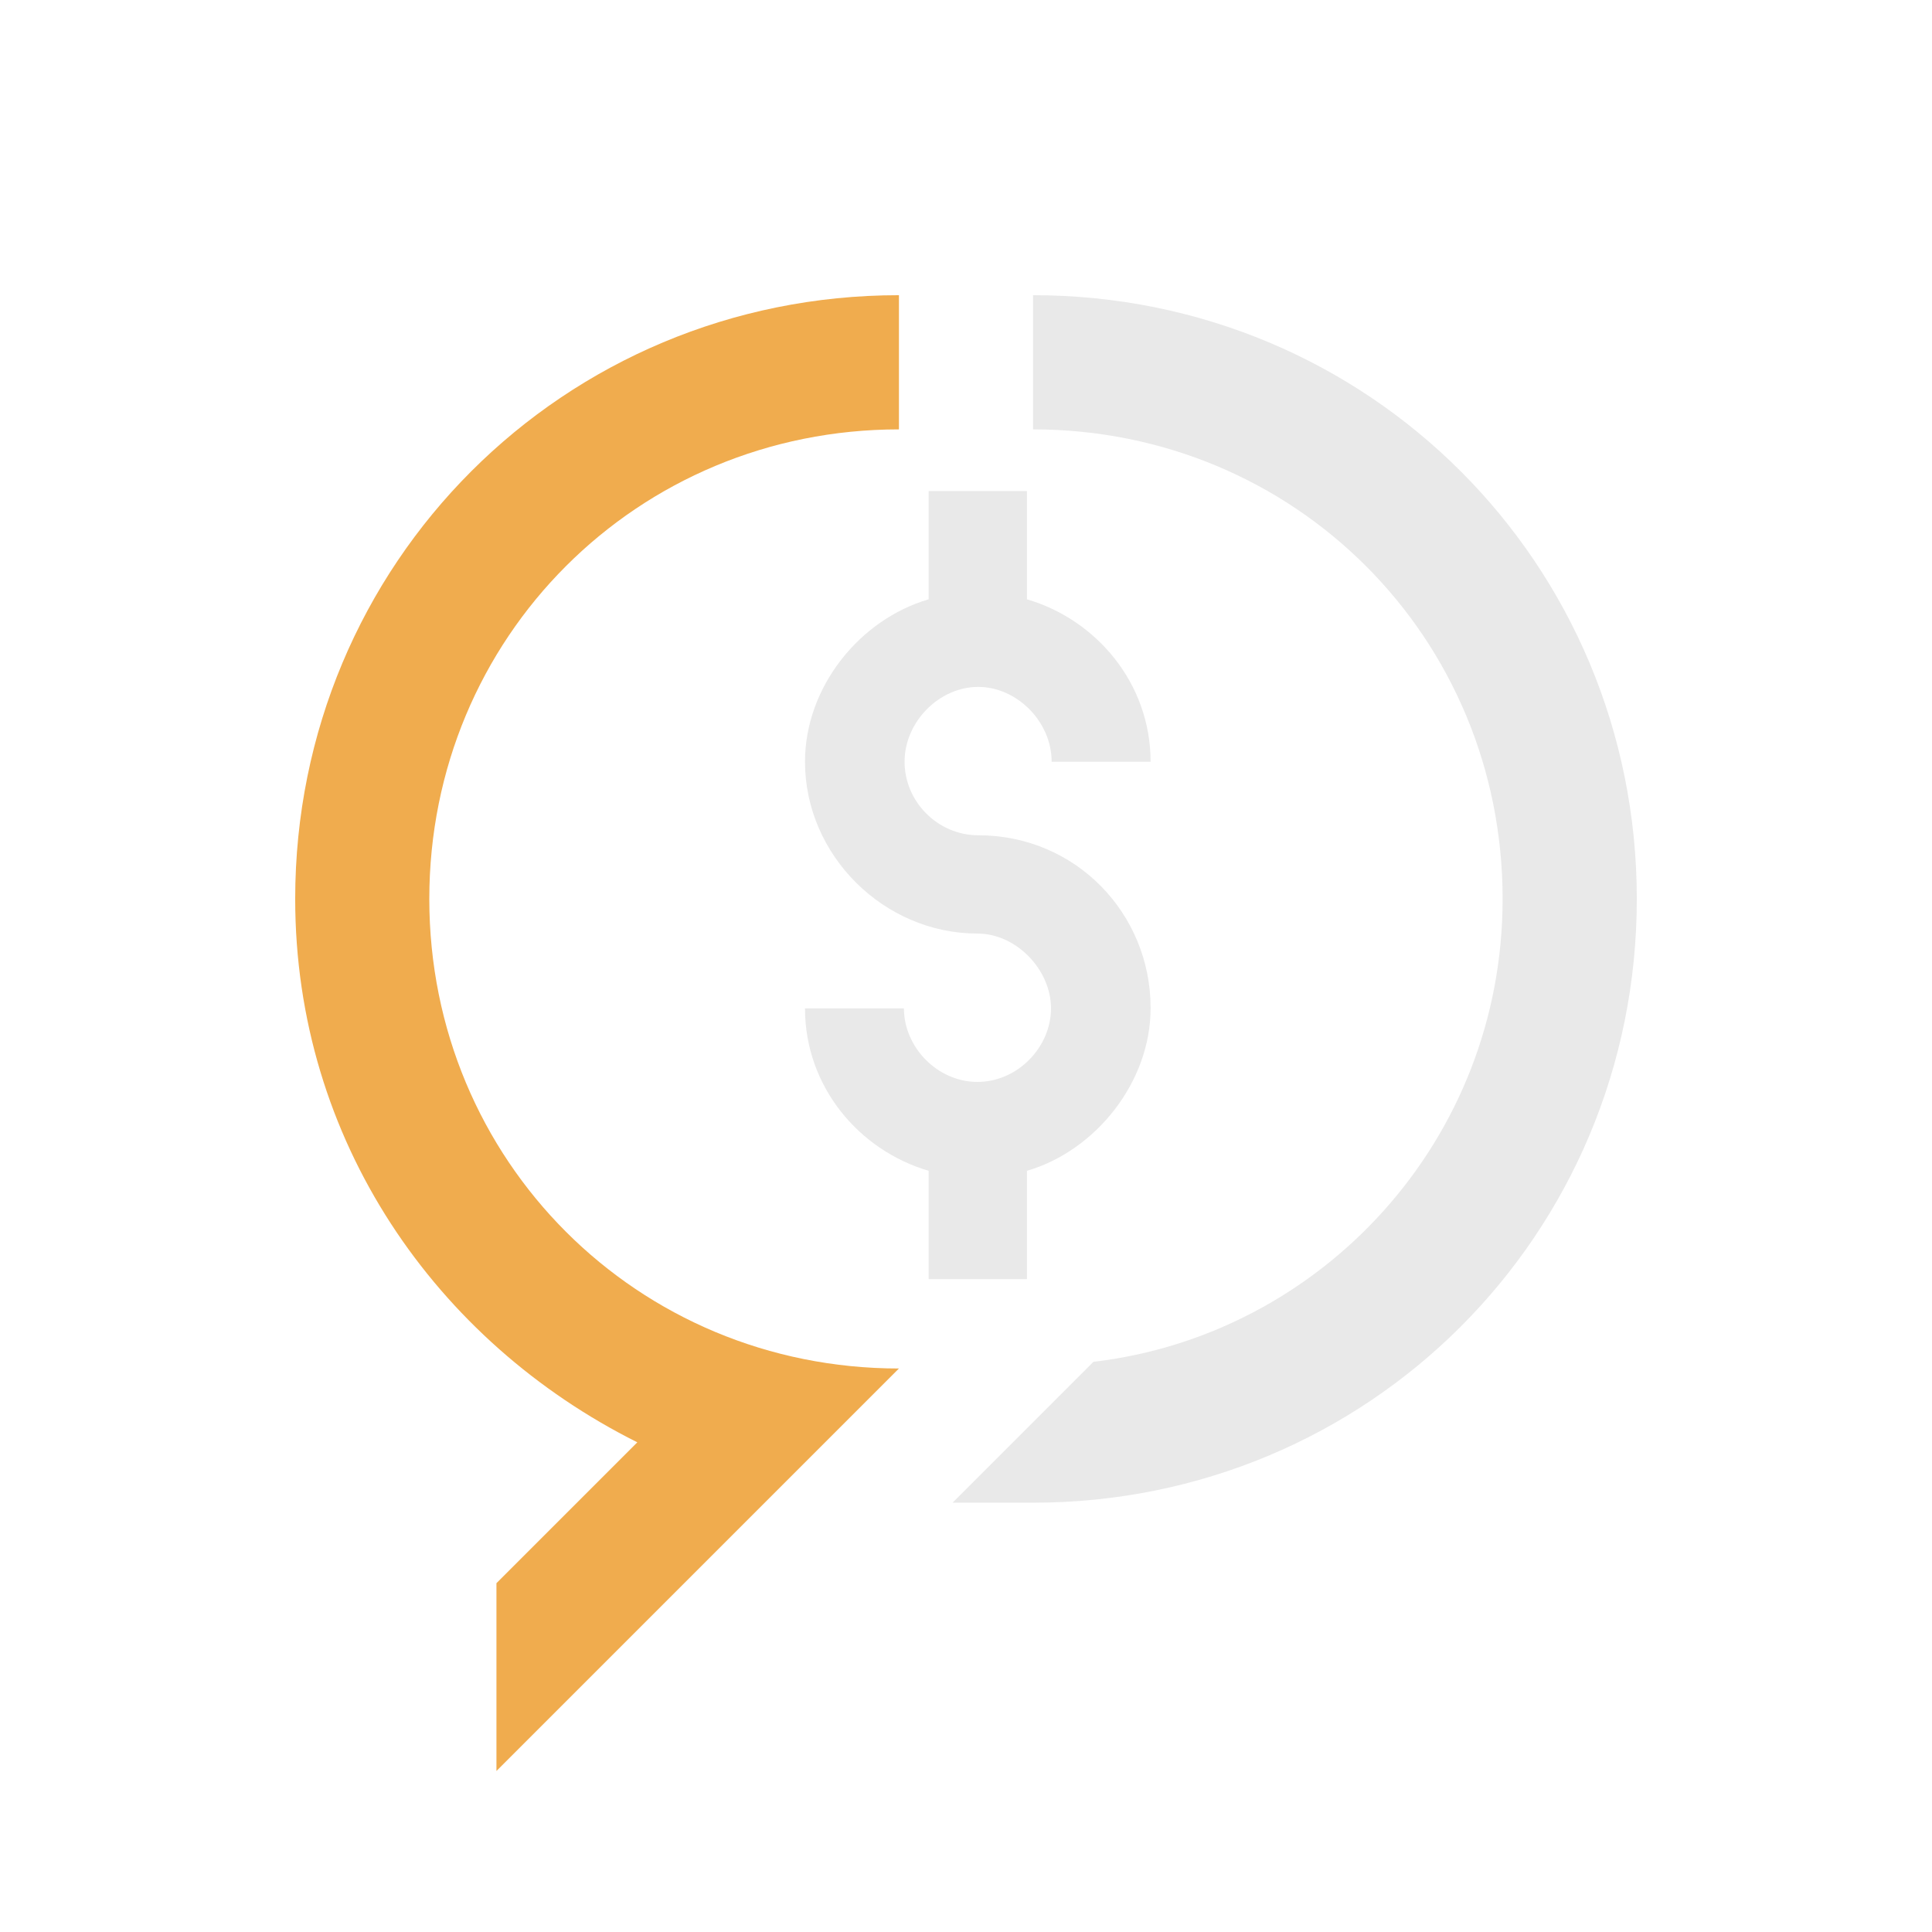 <svg width="24" height="24" viewBox="0 0 24 24" fill="none" xmlns="http://www.w3.org/2000/svg">
<g clip-path="url(#clip0_3350_98087)">
<path d="M11.167 5.334V3.667C7 3.667 3.667 7 3.667 11.167C3.667 14.167 5.417 16.667 7.917 17.917L6.167 19.667V22L9.667 18.5L11.167 17C7.917 17 5.333 14.417 5.333 11.167C5.333 7.917 7.917 5.334 11.167 5.334Z" fill="#F0AC4E"/>
<path d="M12.833 3.667V5.334C16.083 5.334 18.666 7.917 18.666 11.167C18.666 14.167 16.416 16.584 13.583 16.917L11.833 18.667H12.833C17 18.667 20.333 15.334 20.333 11.167C20.333 7 17 3.667 12.833 3.667Z" fill="#E9E9E9"/>
<path d="M14.293 12.527C14.293 13.44 13.612 14.295 12.757 14.544V15.89H11.536V14.544C10.681 14.295 10 13.507 10 12.527H11.229C11.229 13.008 11.644 13.44 12.142 13.44C12.641 13.44 13.056 13.008 13.056 12.527C13.056 12.045 12.624 11.597 12.142 11.597C10.98 11.597 10 10.625 10 9.463C10 8.533 10.681 7.694 11.536 7.445V6.1H12.757V7.445C13.612 7.694 14.293 8.483 14.293 9.463H13.064C13.064 8.964 12.632 8.533 12.151 8.533C11.669 8.533 11.237 8.964 11.237 9.463C11.237 9.961 11.652 10.376 12.151 10.376C13.371 10.376 14.293 11.356 14.293 12.518V12.527Z" fill="#E9E9E9"/>
</g>
<defs>
<clipPath id="clip0_3350_98087">
<rect width="20" height="20" fill="white" transform="translate(2 2)"/>
</clipPath>
</defs>
</svg>
